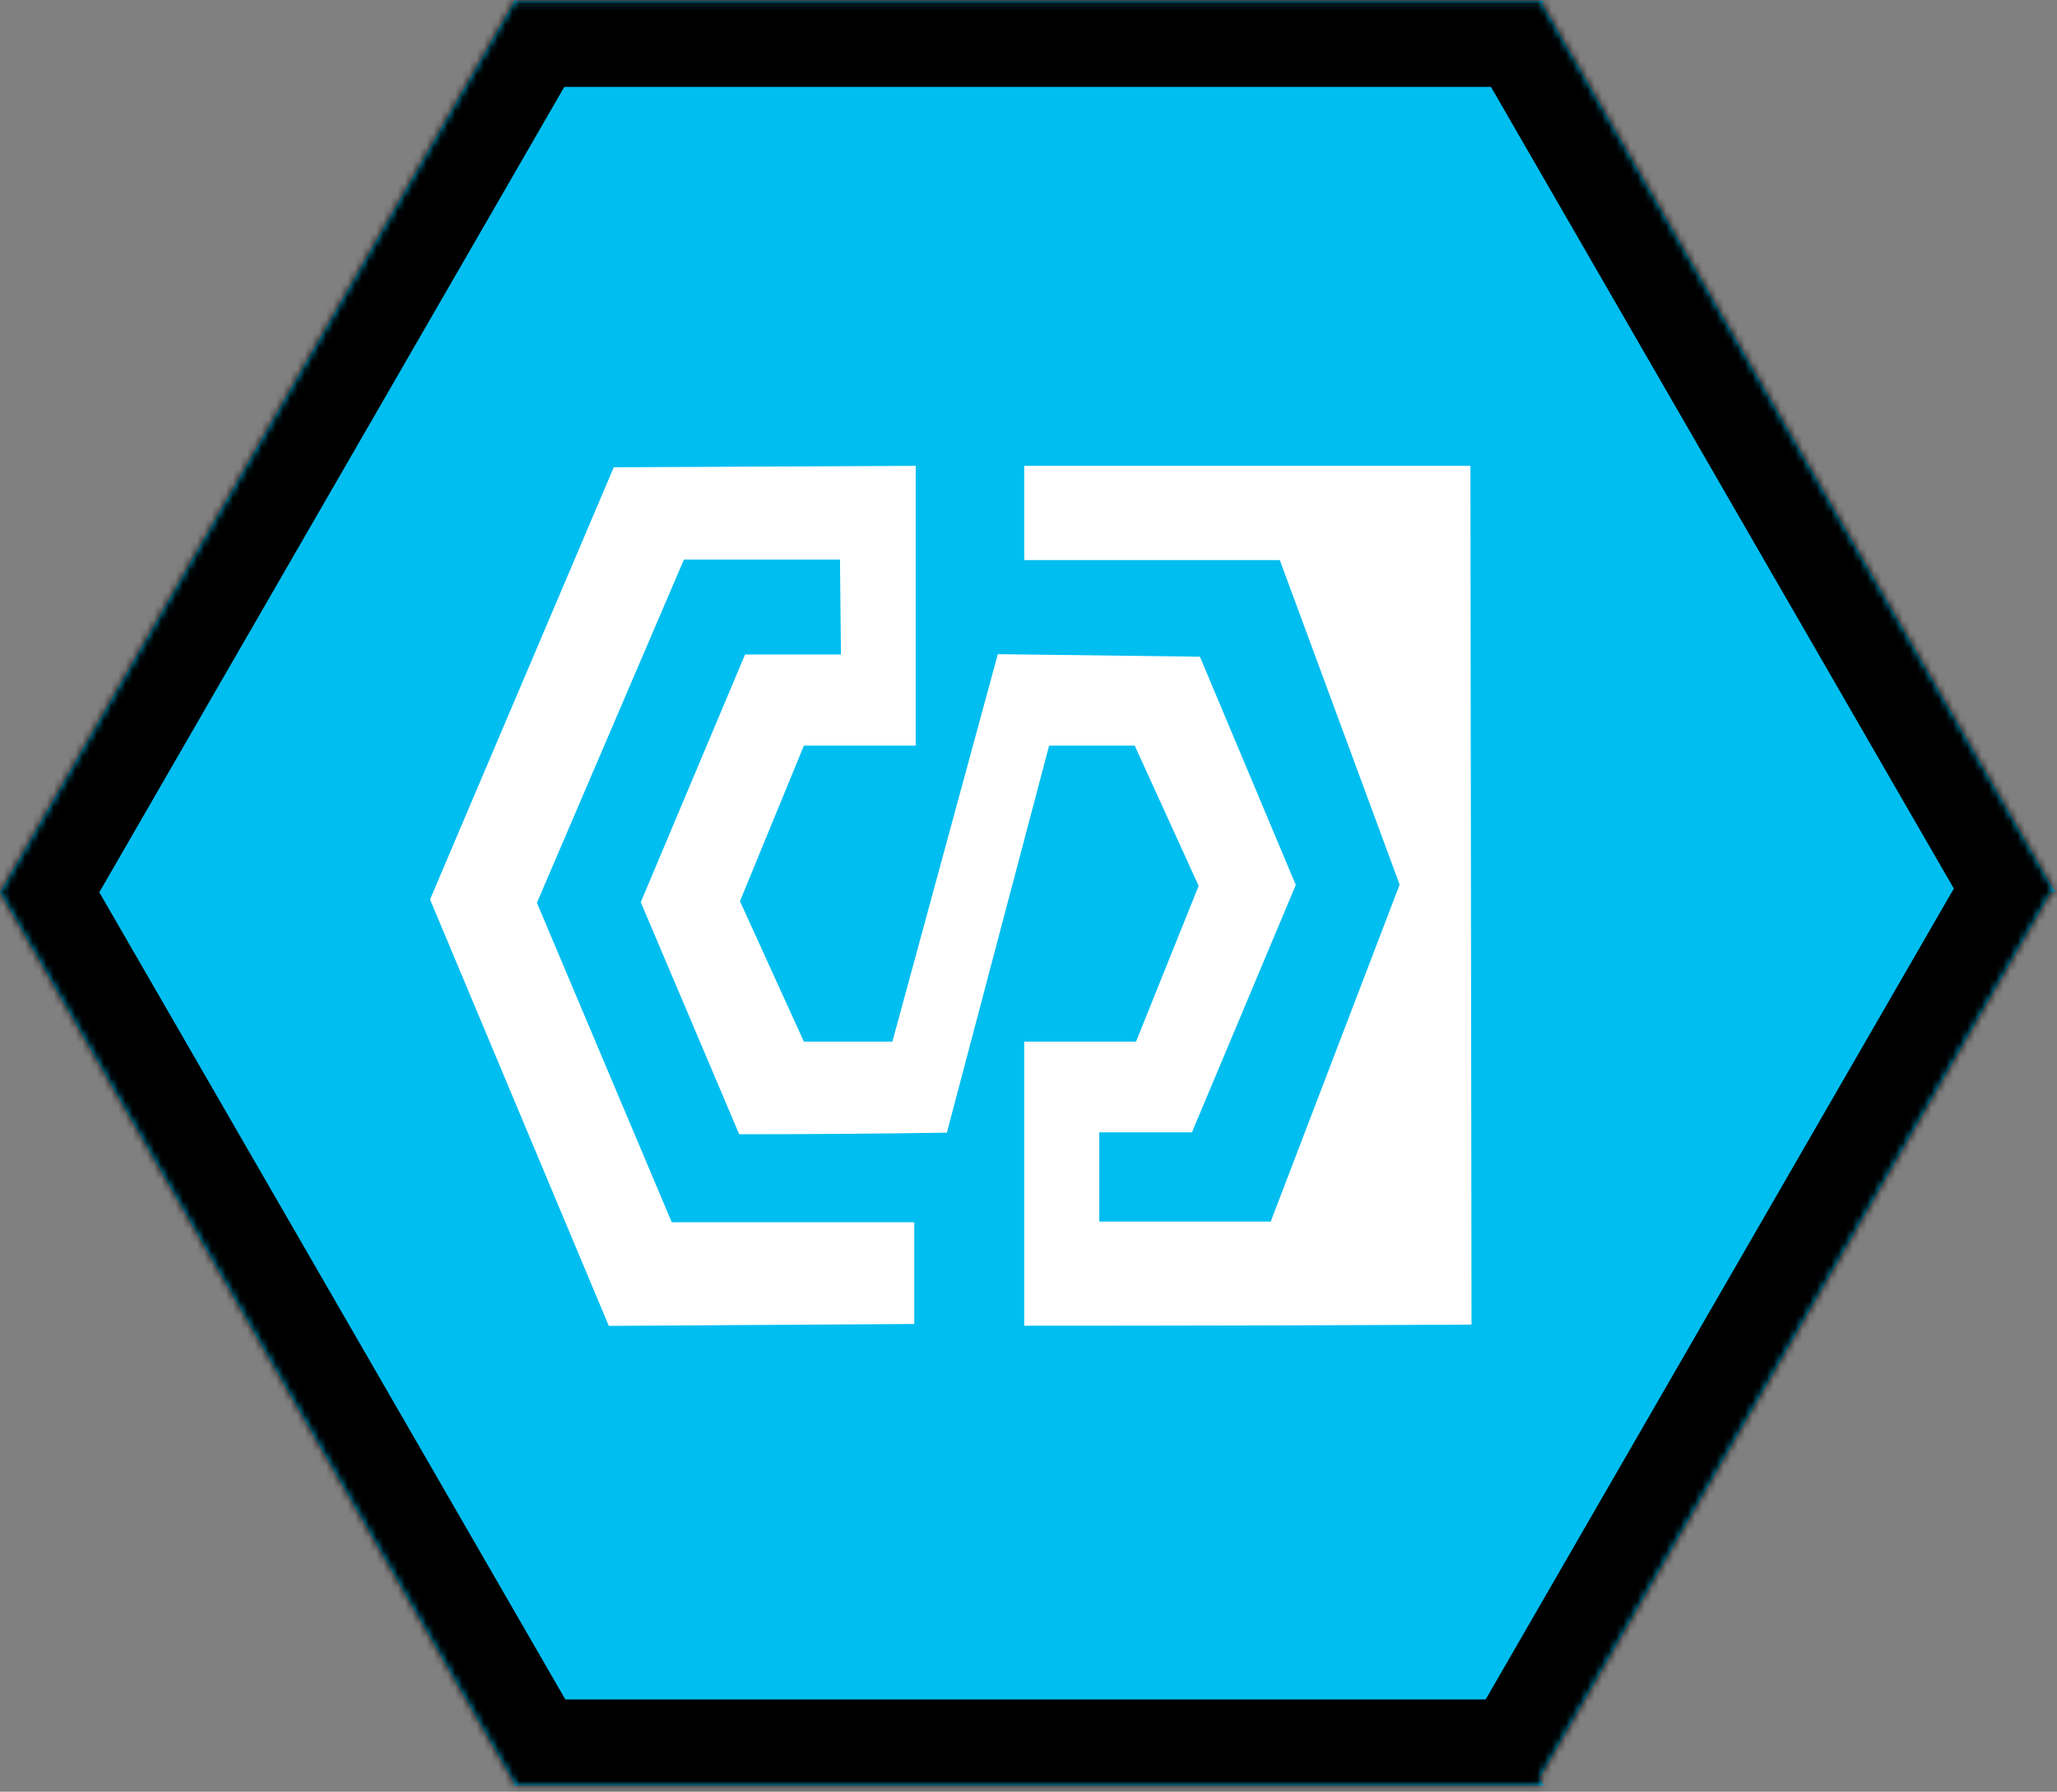 <?xml version="1.0" encoding="UTF-8"?> <svg xmlns="http://www.w3.org/2000/svg" width="287" height="250" viewBox="0 0 287 250" fill="none"><rect x="0" y="0" width="287" height="250" fill="#808080" stroke="none"/> <mask id="path-1-inside-1_105_3" fill="white"> <path fill-rule="evenodd" clip-rule="evenodd" d="M71.811 0.12L71.88 0L71.949 0.12H214.811L214.88 6.31809e-06L214.949 0.12H215.38L215.165 0.493L286.76 124.5H286.161L214.796 248.108L215.38 249.12H71.62L71.785 248.835L0 124.5L71.715 0.285L71.62 0.12H71.811Z"></path> </mask> <path fill-rule="evenodd" clip-rule="evenodd" d="M71.811 0.12L71.88 0L71.949 0.12H214.811L214.88 6.31809e-06L214.949 0.12H215.38L215.165 0.493L286.76 124.5H286.161L214.796 248.108L215.38 249.12H71.62L71.785 248.835L0 124.5L71.715 0.285L71.62 0.12H71.811Z" fill="#00BEF0"></path> <path d="M71.88 0L82.272 -6L71.88 -24.001L61.488 -6L71.88 0ZM71.811 0.12V12.12H78.739L82.203 6.12L71.811 0.12ZM71.949 0.12L61.557 6.12L65.021 12.12H71.949V0.12ZM214.811 0.12V12.12H221.739L225.203 6.119L214.811 0.12ZM214.88 6.31809e-06L225.273 -6L214.88 -24.002L204.488 -6L214.88 6.31809e-06ZM214.949 0.12L204.557 6.119L208.021 12.12H214.949V0.12ZM215.38 0.12L225.772 6.12L236.165 -11.88H215.38V0.12ZM215.165 0.493L204.772 -5.507L201.308 0.493L204.772 6.493L215.165 0.493ZM286.76 124.5V136.5H307.545L297.153 118.5L286.76 124.5ZM286.161 124.5V112.5H279.232L275.768 118.5L286.161 124.5ZM214.796 248.108L204.403 242.108L200.939 248.108L204.403 254.108L214.796 248.108ZM215.38 249.12V261.12H236.165L225.772 243.12L215.38 249.12ZM71.62 249.12L61.227 243.12L50.836 261.12H71.62V249.12ZM71.785 248.835L82.177 254.834L85.641 248.835L82.177 242.835L71.785 248.835ZM0 124.5L-10.392 118.5L-13.856 124.5L-10.392 130.5L0 124.5ZM71.715 0.285L82.108 6.285L85.572 0.285L82.108 -5.715L71.715 0.285ZM71.62 0.12V-11.88H50.835L61.228 6.12L71.62 0.12ZM61.488 -6L61.419 -5.88L82.203 6.12L82.272 6L61.488 -6ZM82.342 -5.88L82.272 -6L61.488 6L61.557 6.12L82.342 -5.88ZM214.811 -11.88H71.949V12.12H214.811V-11.88ZM204.488 -6L204.418 -5.88L225.203 6.119L225.273 6L204.488 -6ZM225.342 -5.88L225.273 -6L204.488 6L204.557 6.119L225.342 -5.88ZM215.38 -11.88H214.949V12.12H215.38V-11.88ZM225.557 6.493L225.772 6.12L204.988 -5.88L204.772 -5.507L225.557 6.493ZM297.153 118.5L225.557 -5.507L204.772 6.493L276.368 130.5L297.153 118.5ZM286.161 136.5H286.76V112.5H286.161V136.5ZM275.768 118.5L204.403 242.108L225.188 254.108L296.553 130.5L275.768 118.5ZM225.772 243.12L225.188 242.108L204.403 254.108L204.988 255.12L225.772 243.12ZM71.62 261.12H215.38V237.12H71.62V261.12ZM61.392 242.835L61.227 243.12L82.012 255.12L82.177 254.834L61.392 242.835ZM-10.392 130.5L61.392 254.835L82.177 242.835L10.392 118.5L-10.392 130.5ZM61.323 -5.715L-10.392 118.5L10.392 130.5L82.108 6.285L61.323 -5.715ZM61.228 6.12L61.323 6.285L82.108 -5.715L82.012 -5.88L61.228 6.12ZM71.811 -11.88H71.62V12.12H71.811V-11.88Z" fill="black" mask="url(#path-1-inside-1_105_3)"></path> <path d="M178.564 78.148L195.282 123.429L177.293 170.448C169.343 170.448 161.37 170.448 153.375 170.448V157.992H166.304L180.793 123.474L167.418 91.629C158.012 91.511 148.613 91.392 139.221 91.273L124.509 145.334H112.16L103.244 125.747L112.16 104.042H127.764L127.764 65L85.634 65.201L60 125.501L84.943 185L127.563 184.733V170.538H93.726L74.912 125.969L95.42 78.081H117.198L117.332 91.317H103.957L89.401 125.88L103.132 158.259C112.762 158.259 122.421 158.185 132.11 158.036L146.376 104.042H158.324L167.24 123.607L158.502 145.334H142.899V184.978C163.703 184.978 184.508 184.926 205.312 184.822L205.156 65L142.899 65V78.148L178.564 78.148Z" fill="white"></path> </svg> 
